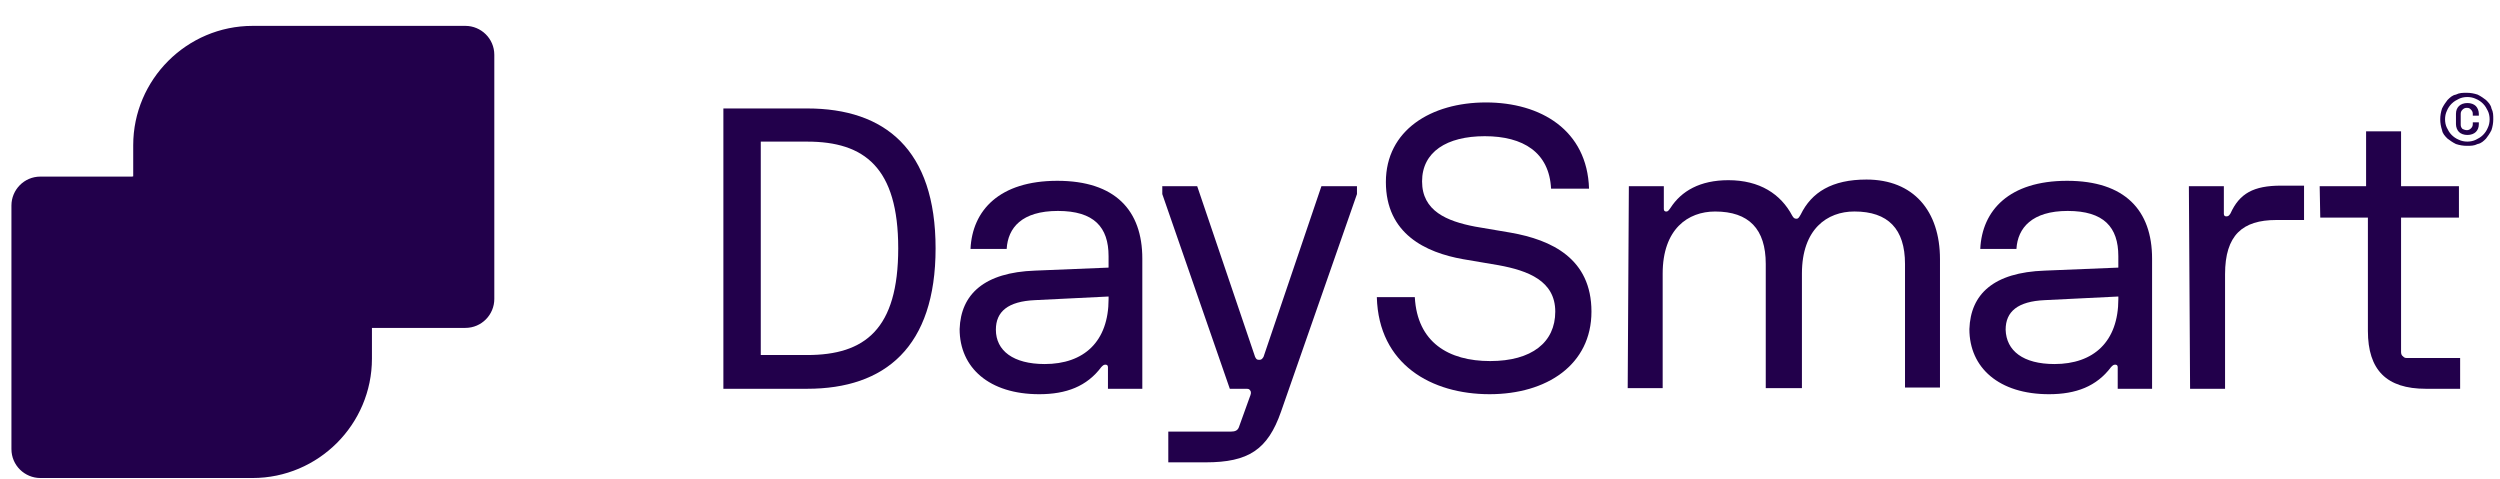 <?xml version="1.0" encoding="UTF-8"?>
<svg xmlns="http://www.w3.org/2000/svg" fill="none" height="18" viewBox="0 0 94 18" width="94">
  <g fill="#22004b">
    <path d="m9.497.973c-2.471 0-4.488 2.017-4.488 4.488v2.38c0 2.471 2.017 4.488 4.488 4.488h1.745 1.904 4.352c.612 0 1.088-.499 1.088-1.088v-9.18c0-.612-.499-1.088-1.088-1.088z"></path>
    <path d="m9.519 6.64h-1.745-1.904-4.352c-.612 0-1.088.499-1.088 1.088v9.157c0 .612.499 1.088 1.088 1.088h7.979c2.471 0 4.488-2.017 4.488-4.488v-2.357c0-2.471-1.995-4.488-4.465-4.488z"></path>
    <path d="m9.519 6.64h-2.471-1.904-.159v1.179c0 2.471 2.017 4.488 4.488 4.488h1.745 1.904.861v-1.179c0-2.471-1.995-4.488-4.465-4.488z"></path>
    <path d="m27.199 4.078h3.151c2.924 0 4.828 1.541 4.828 5.259 0 3.717-1.904 5.281-4.828 5.281h-3.151zm3.151 9.271c2.176 0 3.423-.975 3.423-4.012 0-3.037-1.269-4.012-3.423-4.012h-1.745v8.024z"></path>
    <path d="m38.917 10.175 2.765-.113v-.431c0-1.088-.544-1.7-1.904-1.7s-1.881.635-1.927 1.428h-1.36c.068-1.451 1.088-2.561 3.264-2.561s3.196 1.111 3.196 2.924v4.896h-1.292v-.816c0-.068-.045-.091-.091-.091-.068 0-.091.023-.159.091-.544.725-1.315 1.02-2.335 1.02-1.881 0-2.992-.997-2.992-2.448.045-1.315.929-2.131 2.833-2.199zm.363 3.513c1.473 0 2.403-.839 2.403-2.448v-.091l-2.765.136c-1.02.045-1.473.431-1.473 1.111 0 .793.657 1.292 1.836 1.292z"></path>
    <path d="m43.678 7.002h1.337l2.176 6.415c.045.091.068.113.159.113.091 0 .113-.045.159-.113l2.176-6.415h1.337v.295l-2.856 8.183c-.499 1.428-1.224 1.904-2.833 1.904h-1.405v-1.156h1.065 1.292c.159 0 .249-.045.295-.159l.408-1.133c.045-.113.068-.181.023-.249-.045-.068-.068-.068-.181-.068h-.589l-2.539-7.321v-.295z"></path>
    <path d="m59.748 7.093h-1.428c-.068-1.36-1.043-1.972-2.493-1.972-1.428 0-2.357.589-2.357 1.7 0 1.111.929 1.496 1.995 1.7l1.337.227c1.541.272 3.037.975 3.037 2.969 0 1.995-1.677 3.105-3.831 3.105-2.176 0-4.171-1.111-4.239-3.649h1.428c.091 1.7 1.269 2.403 2.833 2.403 1.564 0 2.448-.703 2.448-1.859s-1.02-1.541-2.131-1.745l-1.337-.227c-1.405-.249-2.901-.952-2.901-2.901 0-1.949 1.7-2.992 3.763-2.992 2.063 0 3.808 1.043 3.876 3.241z"></path>
    <path d="m61.245 7.002h1.315v.861c0 .068.045.091.091.091.068 0 .091-.045.159-.136.408-.635 1.111-1.043 2.176-1.043 1.179 0 1.972.521 2.403 1.337.045.068.068.113.159.113.068 0 .091-.045.159-.159.408-.839 1.179-1.315 2.471-1.315 1.768 0 2.765 1.179 2.765 2.992v4.828h-1.315v-4.647c0-1.315-.635-1.972-1.904-1.972-1.02 0-1.972.657-1.972 2.335v4.307h-1.36v-4.669c0-1.315-.635-1.972-1.904-1.972-1.02 0-1.972.657-1.972 2.335v4.307h-1.315z"></path>
    <path d="m76.884 10.175 2.765-.113v-.431c0-1.088-.544-1.7-1.904-1.7-1.337 0-1.881.635-1.927 1.428h-1.36c.068-1.451 1.088-2.561 3.264-2.561s3.196 1.111 3.196 2.924v4.896h-1.292v-.816c0-.068-.045-.091-.091-.091-.068 0-.091.023-.159.091-.544.725-1.315 1.02-2.335 1.02-1.881 0-2.992-.997-2.992-2.448.045-1.315.907-2.131 2.833-2.199zm.363 3.513c1.473 0 2.403-.839 2.403-2.448v-.091l-2.765.136c-1.02.045-1.473.431-1.473 1.111.023.793.657 1.292 1.836 1.292z"></path>
    <path d="m82.302 7.002h1.315v1.043c0 .068.045.091.091.091.091 0 .113-.045.159-.113.34-.748.861-1.043 1.904-1.043h.861v1.292h-1.043c-1.269 0-1.927.567-1.927 2.04v4.307h-1.315z"></path>
    <path d="m87.22 7.002h1.745v-2.063h1.315v2.063h2.176v1.179h-2.176v3.581 1.473c0 .068.023.136.068.159.045.045.068.068.159.068h1.473.521v1.156h-1.292c-1.473 0-2.176-.703-2.176-2.176v-4.261h-1.791z"></path>
    <path d="m91.753 4.486c0-.136.023-.272.068-.408.068-.136.136-.227.204-.317.091-.091.181-.181.317-.204.136-.068.249-.068.408-.068.136 0 .272.023.408.068.136.068.227.136.317.204.091.091.181.181.204.317.068.136.068.249.068.408 0 .136-.023.272-.068.408-.068.136-.136.227-.204.317-.091.091-.181.181-.317.204-.136.068-.249.068-.408.068-.136 0-.272-.023-.408-.068-.136-.068-.227-.136-.317-.204-.091-.091-.181-.181-.204-.317-.045-.136-.068-.272-.068-.408zm.181 0c0 .113.023.227.068.317.045.091.091.181.181.272.068.068.159.136.272.181.091.045.204.068.317.068.113 0 .227-.023.317-.068.091-.045.181-.091.272-.181.068-.068.136-.159.181-.272.045-.091.068-.204.068-.317s-.023-.227-.068-.317-.091-.181-.181-.272c-.068-.068-.159-.136-.272-.181-.091-.045-.204-.068-.317-.068-.113 0-.227.023-.317.068-.091.045-.181.091-.272.181-.068.068-.136.159-.181.272-.045.091-.068.204-.068.317zm.816.408c.068 0 .113-.023.159-.068.045-.045.068-.091.068-.159v-.068h.227v.068c0 .136-.045.227-.113.295s-.181.113-.317.113-.249-.045-.317-.113-.113-.181-.113-.295v-.385c0-.136.045-.227.113-.295s.181-.113.317-.113.249.045.317.113.113.181.113.295v.068h-.227v-.068c0-.068-.023-.113-.068-.159-.045-.045-.068-.068-.159-.068-.068 0-.113.023-.159.068-.045.045-.068.091-.068.159v.408c0 .068.023.113.068.159.045.023.113.045.159.045z"></path>
  </g>
</svg>
